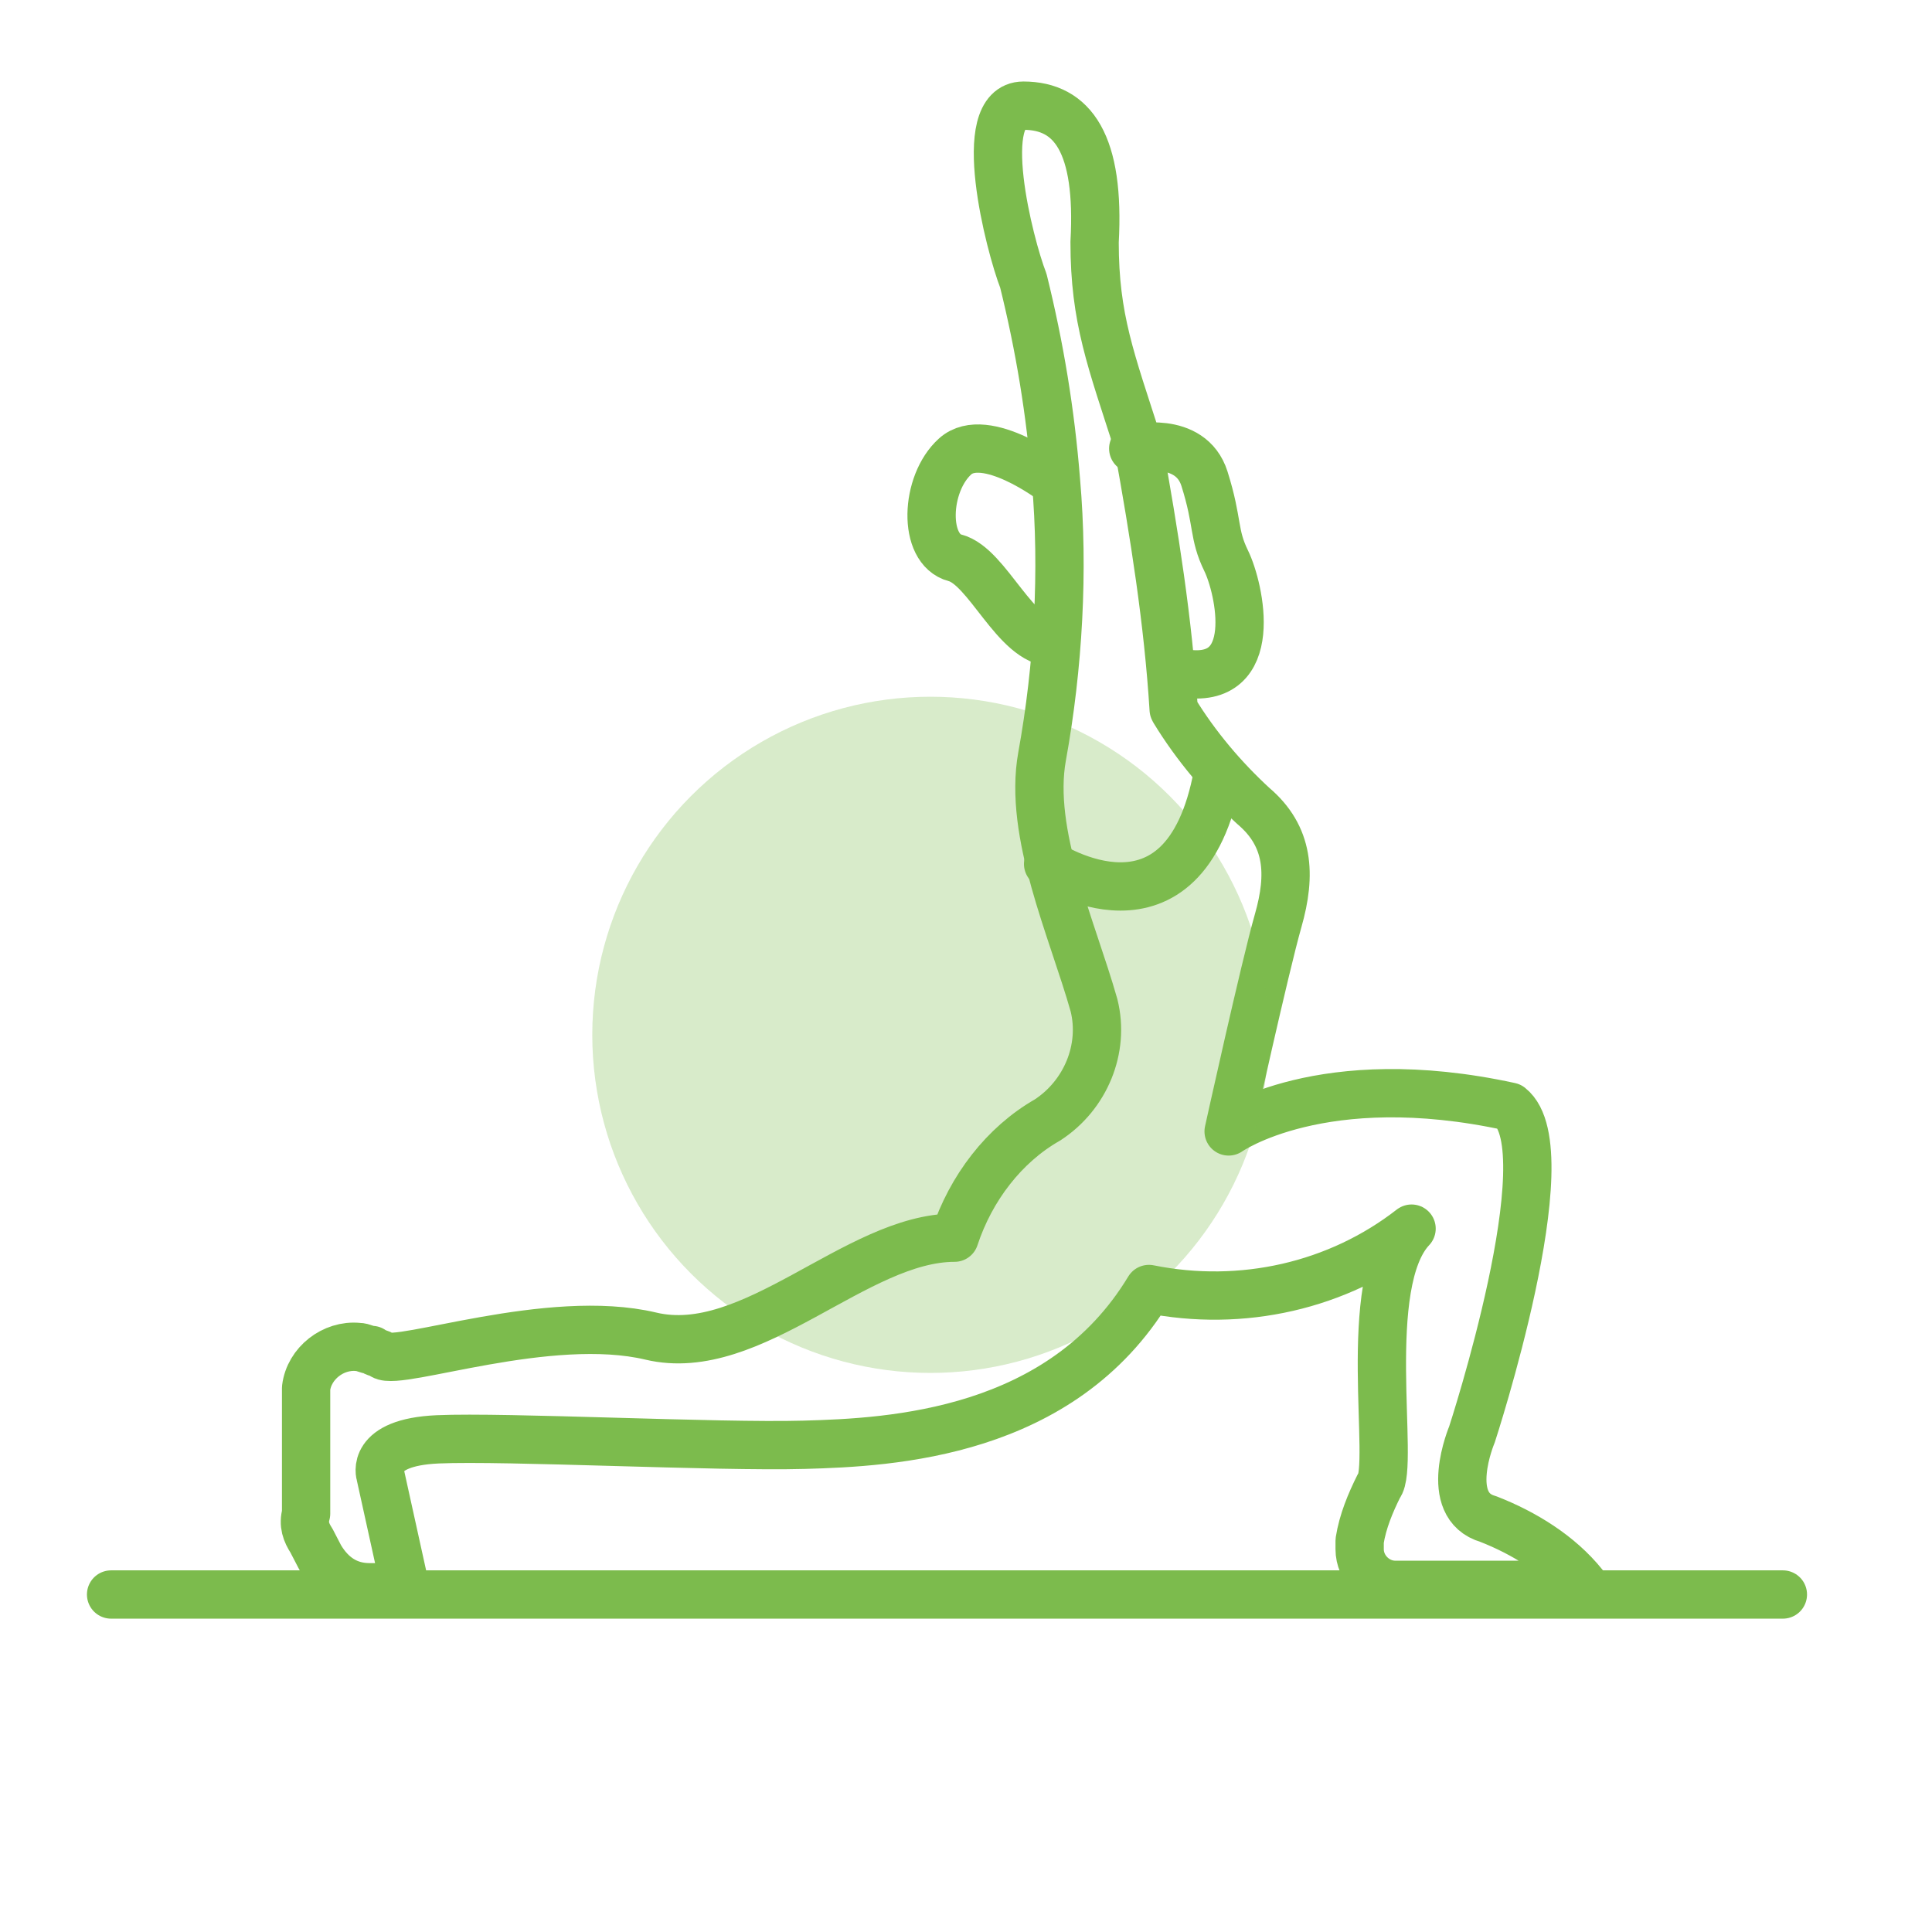 <svg xmlns="http://www.w3.org/2000/svg" id="Ebene_1" data-name="Ebene 1" viewBox="0 0 32 32"><defs><style>      .cls-1 {        fill: #7cbb4d;        isolation: isolate;        opacity: .3;        stroke-width: 0px;      }      .cls-2 {        stroke-width: .8px;      }      .cls-2, .cls-3 {        fill: none;        stroke: #7cbb4d;        stroke-linecap: round;        stroke-linejoin: round;      }      .cls-3 {        stroke-width: .8px;      }    </style></defs><g><path class="cls-3" d="M19.45,11.77c.36.59.82,1.13,1.31,1.58.59.5.63,1.13.41,1.9s-.82,3.49-.82,3.49c0,0,1.54-1.09,4.66-.41.91.72-.63,5.43-.63,5.43,0,0-.5,1.18.27,1.4.59.23,1.18.59,1.58,1.09h-3.12c-.32,0-.59-.27-.59-.59v-.14c.05-.32.18-.63.32-.91.27-.32-.32-3.35.54-4.26-1.22.95-2.81,1.31-4.35,1-1.45,2.4-4.26,2.54-5.71,2.58s-4.94-.14-6.07-.09-.95.59-.95.59l.41,1.86h-.59c-.36,0-.63-.18-.82-.5l-.14-.27c-.09-.14-.14-.27-.09-.45v-2.08c.05-.41.45-.72.86-.68.09,0,.14.05.23.05.05.05.14.05.18.09.27.18,2.76-.72,4.44-.32s3.4-1.63,5.03-1.63c.27-.82.82-1.54,1.54-1.95.63-.41.95-1.18.77-1.9-.36-1.27-1.09-2.85-.86-4.12.27-1.49.36-3.08.23-4.57-.09-1.13-.27-2.22-.54-3.31-.23-.59-.82-2.9,0-2.9s1.27.63,1.18,2.26c0,1.27.27,1.95.72,3.35.27,1.49.5,2.94.59,4.39Z"></path><path class="cls-3" d="M18.77,7.43s.95-.23,1.18.5.14.91.36,1.36.59,2.08-.72,1.86"></path><path class="cls-3" d="M17.45,7.97s-1.13-.86-1.63-.41-.54,1.54,0,1.68,1,1.4,1.63,1.4"></path><path class="cls-3" d="M17.36,14.31s2.26,1.49,2.81-1.49"></path></g><line class="cls-2" x1="29.53" y1="26.41" x2="1.84" y2="26.41"></line><circle class="cls-1" cx="15.41" cy="17.14" r="5.6"></circle></svg>